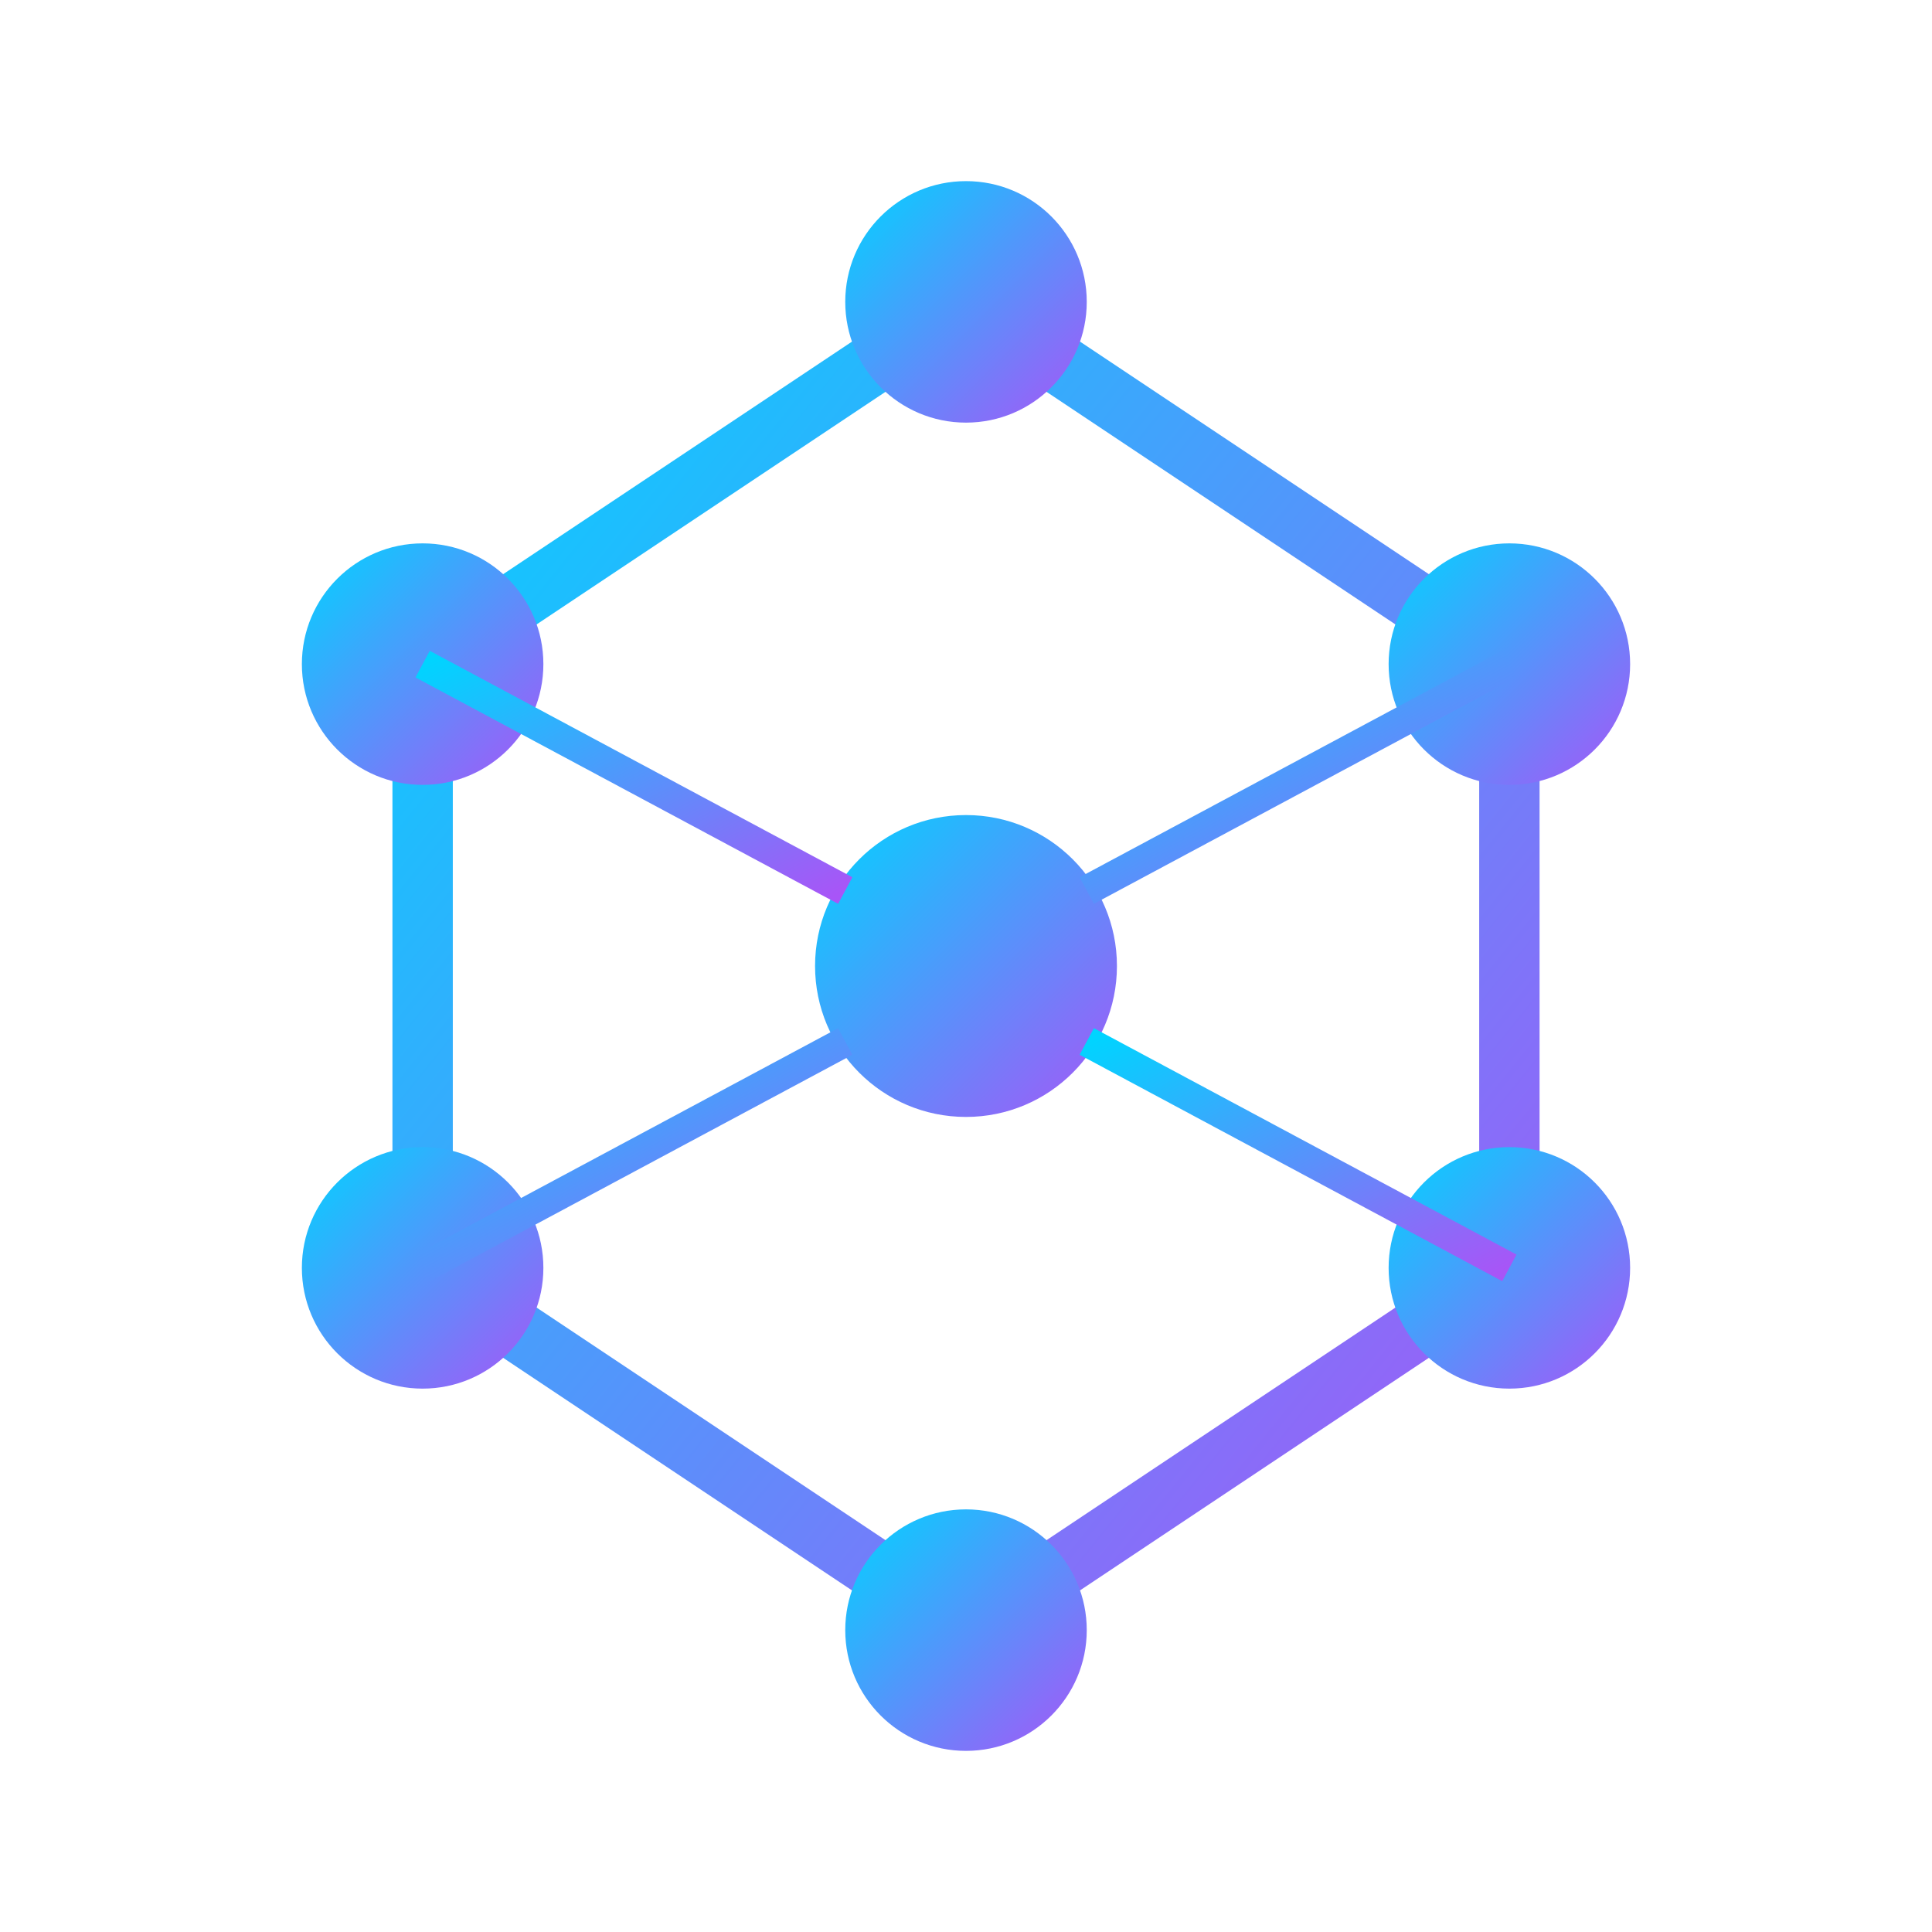 <svg xmlns="http://www.w3.org/2000/svg" viewBox="0 0 256 256">
  <defs>
    <linearGradient id="grad1" x1="0%" y1="0%" x2="100%" y2="100%">
      <stop offset="0%" style="stop-color:#00d4ff;stop-opacity:1" />
      <stop offset="100%" style="stop-color:#a855f7;stop-opacity:1" />
    </linearGradient>
  </defs>
  <polygon points="128,40 200,88 200,168 128,216 56,168 56,88" fill="none" stroke="url(#grad1)" stroke-width="8"/>
  <circle cx="128" cy="40" r="16" fill="url(#grad1)"/>
  <circle cx="200" cy="88" r="16" fill="url(#grad1)"/>
  <circle cx="200" cy="168" r="16" fill="url(#grad1)"/>
  <circle cx="128" cy="216" r="16" fill="url(#grad1)"/>
  <circle cx="56" cy="168" r="16" fill="url(#grad1)"/>
  <circle cx="56" cy="88" r="16" fill="url(#grad1)"/>
  <circle cx="128" cy="128" r="20" fill="url(#grad1)"/>
  <line x1="128" y1="40" x2="128" y2="108" stroke="url(#grad1)" stroke-width="4"/>
  <line x1="200" y1="88" x2="144" y2="118" stroke="url(#grad1)" stroke-width="4"/>
  <line x1="200" y1="168" x2="144" y2="138" stroke="url(#grad1)" stroke-width="4"/>
  <line x1="128" y1="216" x2="128" y2="148" stroke="url(#grad1)" stroke-width="4"/>
  <line x1="56" y1="168" x2="112" y2="138" stroke="url(#grad1)" stroke-width="4"/>
  <line x1="56" y1="88" x2="112" y2="118" stroke="url(#grad1)" stroke-width="4"/>
</svg>
